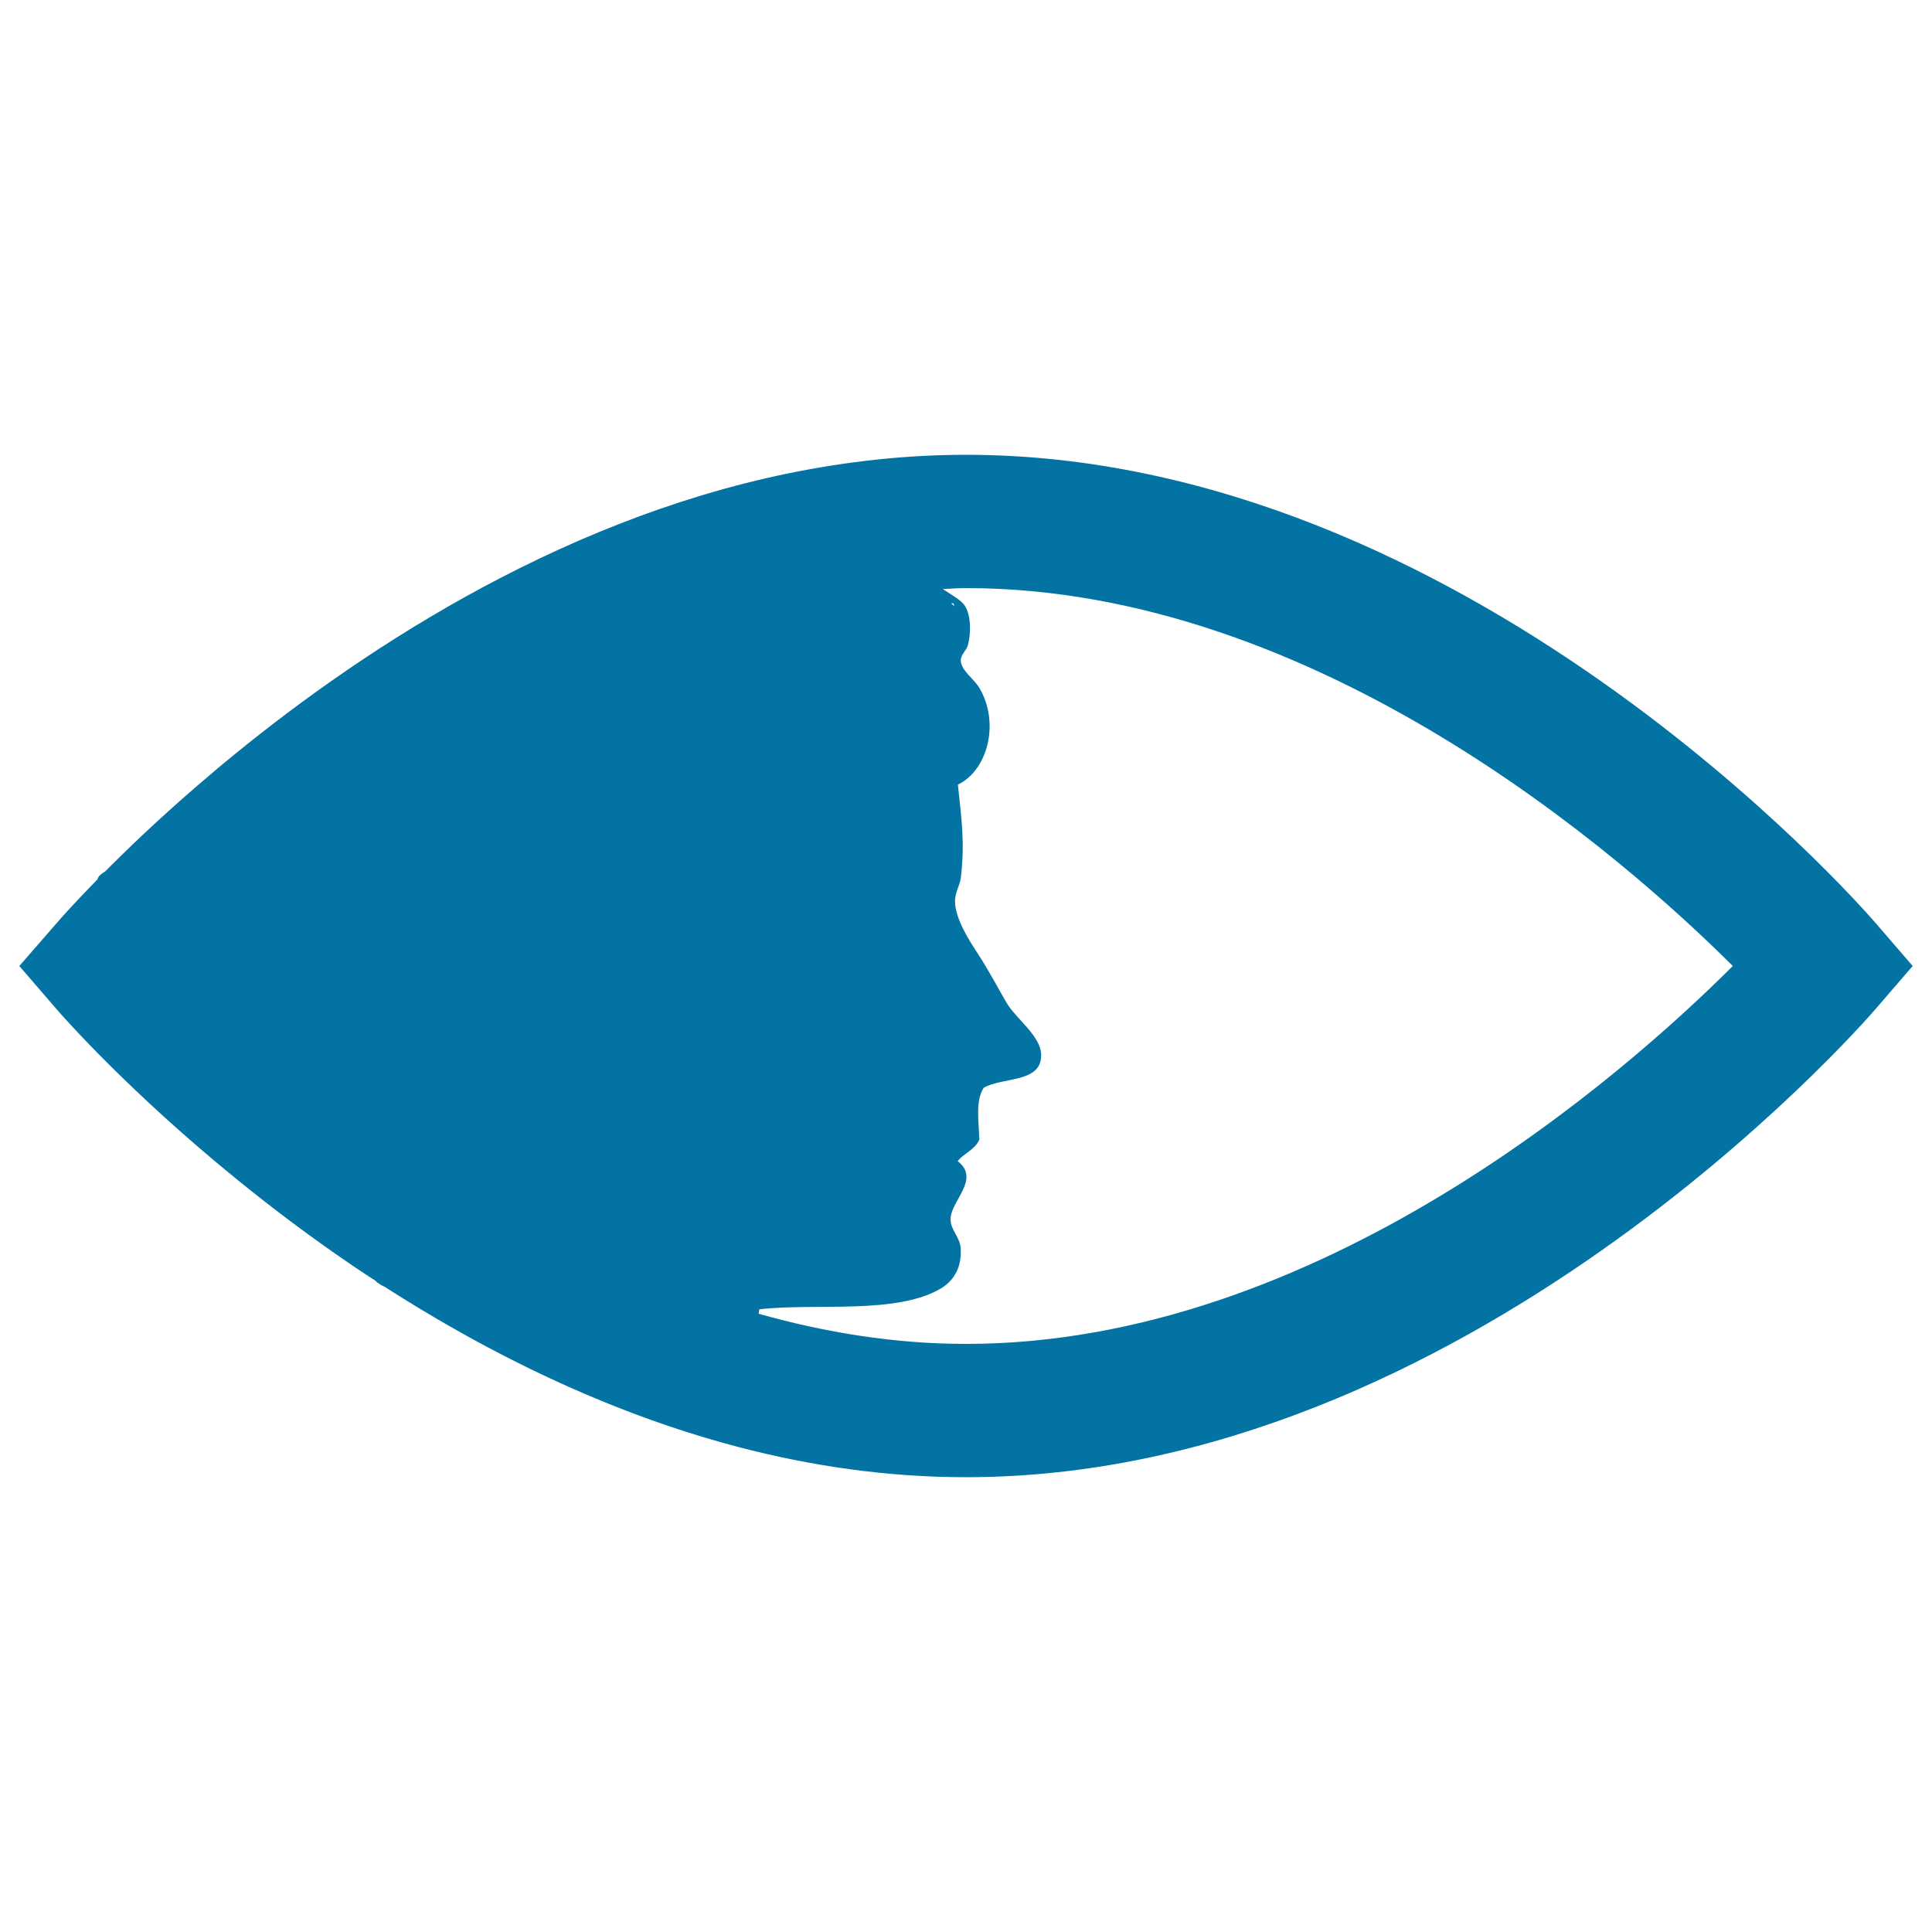 <svg xmlns="http://www.w3.org/2000/svg" viewBox="0 0 1000 1000" style="fill:#0273a2">
<title>Women Face Side Silhouette In An Eye Shape SVG icon</title>
<g><path d="M970.5,477.4c-8.5-9.8-212.3-242-470.5-242c-31.4,0-61.9,3.5-91.4,9.5c-122.2,25-226.3,94.8-294.4,151.5c-1.4,1.1-2.6,2.2-4,3.4c-21.6,18.2-39.3,34.8-52.6,48.1c-1.1,1-2.2,2.2-3.2,3.2c-1.8,1.1-3.4,2.1-4,4.1c-12.1,12.4-19.4,20.6-20.8,22.3L10,500l19.5,22.6c3.4,3.9,37.4,42.6,93.3,88c18.2,14.8,38.7,30.3,61.2,45.5c3.4,2.3,6.9,4.6,10.5,6.9c0,0.5,3.2,2.5,4.7,3.1c33.5,21.5,70.9,42,111.4,58.7c23,9.5,46.9,17.7,71.7,24.2c37.5,9.8,76.9,15.6,117.7,15.6c258.2,0,462-232.2,470.5-242L990,500L970.5,477.4z M500,695.6c-37,0-72.9-5.9-107.3-15.6c0.1-0.8,0.2-1.5,0.3-2.3c28.9-3.4,71.5,3,94.5-11.1c6.5-4.1,10.5-11.1,9.7-20.9c-0.5-5.4-5-9.1-5.2-14.2c-0.4-9.7,15.9-21,3.7-30.5c3.3-4.2,9-5.9,11.2-11.2c-0.3-9.8-2.1-20.1,2.3-26.8c9.9-5.7,30-2.3,29.7-17.1c-0.2-9.7-13-18.6-17.8-26.7c-4.3-7.3-8.9-16.2-14.8-25.3c-4.4-6.7-12-18.4-12-27.5c0-4.3,2.5-8.2,3-11.9c2.2-18.4,0.4-30.2-1.5-48.4c15.2-7.2,21.9-31.6,11.2-49.9c-2.7-4.7-9.5-9.1-9.7-14.2c-0.1-3.3,2.9-5.1,3.7-8.2c1.5-5.5,1.8-14.8-1.5-20.1c-2-3.2-7.1-5.8-11.5-8.8c4-0.2,8-0.5,12.1-0.5c182.1,0,340.8,139.8,396.8,195.6C840.9,555.9,682.6,695.6,500,695.6z M492.3,312.3c0.4,0,0.8,0,1.3,0c0,0.5,0.2,1,0.5,1.5C493.4,313.2,492.9,312.8,492.3,312.3z"/></g>
</svg>